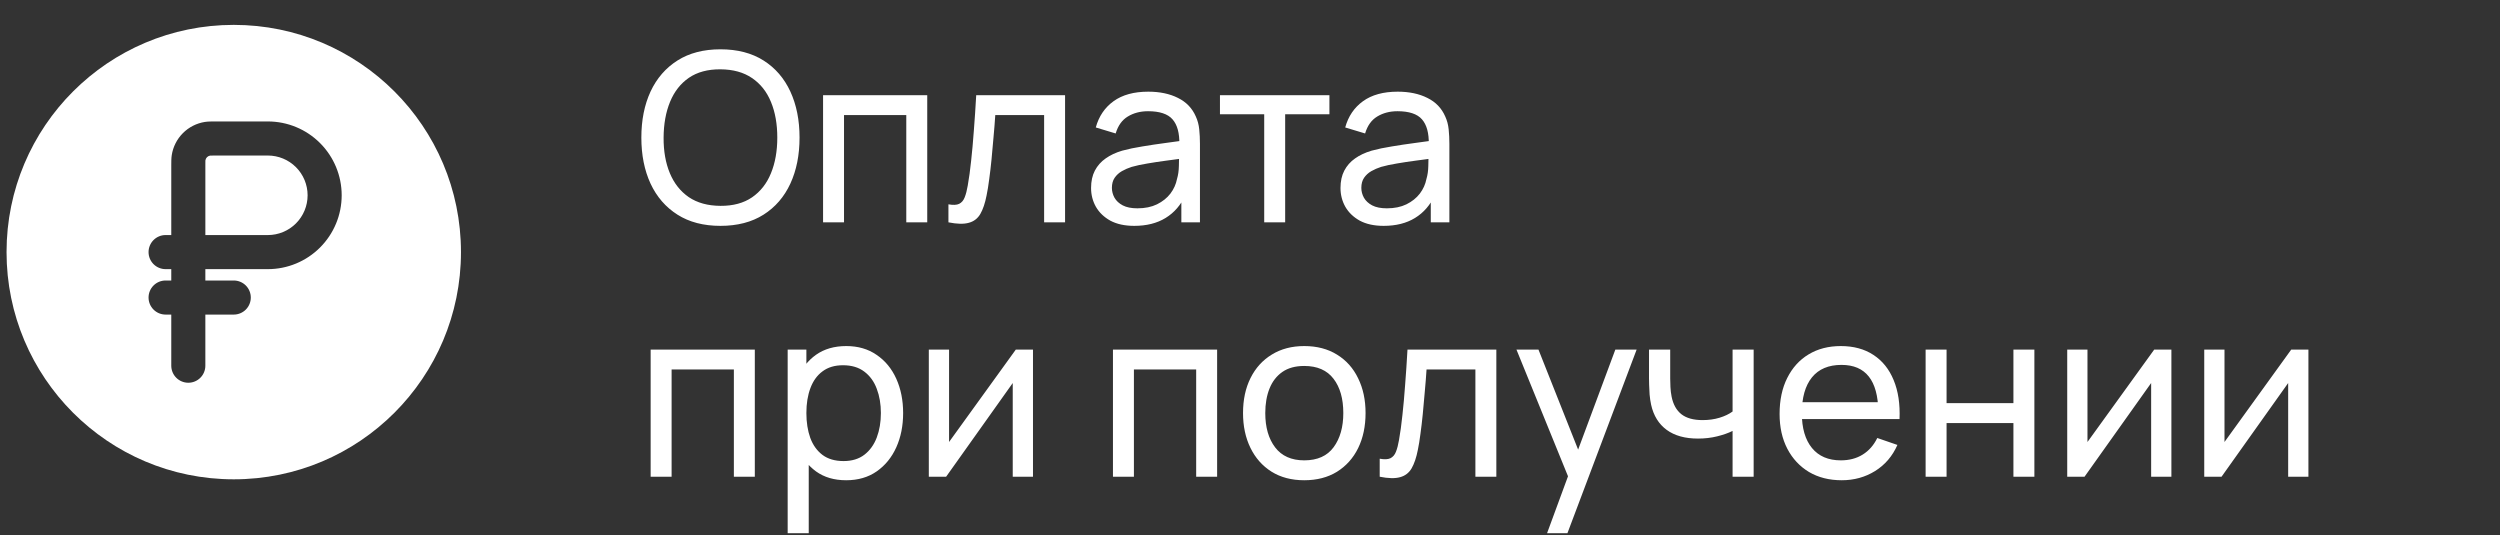 <?xml version="1.0" encoding="UTF-8"?> <svg xmlns="http://www.w3.org/2000/svg" width="285" height="61" viewBox="0 0 285 61" fill="none"><rect x="0" y="0" width="285" height="61" fill="#333333" stroke="none"/><path d="M82.131 25.748C80.208 25.748 78.575 25.323 77.234 24.473C75.892 23.623 74.868 22.443 74.161 20.931C73.463 19.419 73.114 17.67 73.114 15.684C73.114 13.698 73.463 11.95 74.161 10.438C74.868 8.926 75.892 7.745 77.234 6.895C78.575 6.046 80.208 5.621 82.131 5.621C84.063 5.621 85.7 6.046 87.042 6.895C88.384 7.745 89.404 8.926 90.102 10.438C90.799 11.95 91.148 13.698 91.148 15.684C91.148 17.67 90.799 19.419 90.102 20.931C89.404 22.443 88.384 23.623 87.042 24.473C85.7 25.323 84.063 25.748 82.131 25.748ZM82.131 23.467C83.571 23.476 84.77 23.154 85.727 22.501C86.693 21.839 87.413 20.922 87.888 19.75C88.371 18.578 88.612 17.223 88.612 15.684C88.612 14.137 88.371 12.782 87.888 11.619C87.413 10.456 86.693 9.548 85.727 8.895C84.77 8.242 83.571 7.911 82.131 7.902C80.691 7.893 79.492 8.215 78.535 8.868C77.587 9.521 76.871 10.433 76.388 11.605C75.905 12.777 75.659 14.137 75.65 15.684C75.641 17.223 75.878 18.574 76.361 19.737C76.844 20.9 77.564 21.812 78.522 22.474C79.488 23.127 80.691 23.458 82.131 23.467ZM93.83 25.346V10.854H105.705V25.346H103.316V13.121H96.218V25.346H93.83ZM108.121 25.346V23.293C108.658 23.391 109.065 23.373 109.342 23.239C109.628 23.096 109.838 22.85 109.973 22.501C110.116 22.143 110.232 21.696 110.322 21.159C110.474 20.309 110.603 19.361 110.711 18.314C110.827 17.268 110.93 16.123 111.019 14.879C111.118 13.627 111.207 12.285 111.288 10.854H121.418V25.346H119.03V13.121H113.461C113.408 13.944 113.341 14.79 113.26 15.658C113.189 16.525 113.113 17.371 113.032 18.194C112.951 19.008 112.862 19.768 112.764 20.475C112.674 21.172 112.576 21.776 112.468 22.286C112.298 23.163 112.061 23.865 111.757 24.393C111.453 24.912 111.015 25.247 110.442 25.399C109.87 25.56 109.096 25.542 108.121 25.346ZM129.307 25.748C128.224 25.748 127.316 25.551 126.583 25.158C125.858 24.755 125.308 24.227 124.932 23.574C124.565 22.921 124.382 22.206 124.382 21.427C124.382 20.667 124.525 20.009 124.811 19.455C125.107 18.891 125.518 18.426 126.046 18.059C126.574 17.684 127.204 17.389 127.938 17.174C128.627 16.986 129.396 16.825 130.246 16.691C131.105 16.548 131.972 16.418 132.849 16.302C133.726 16.185 134.544 16.073 135.305 15.966L134.446 16.463C134.473 15.175 134.213 14.222 133.667 13.604C133.131 12.987 132.2 12.679 130.877 12.679C130 12.679 129.231 12.88 128.569 13.283C127.916 13.676 127.455 14.32 127.187 15.215L124.919 14.53C125.268 13.26 125.943 12.263 126.945 11.538C127.947 10.814 129.266 10.451 130.903 10.451C132.218 10.451 133.345 10.688 134.285 11.162C135.233 11.628 135.913 12.334 136.324 13.283C136.53 13.73 136.66 14.217 136.713 14.745C136.767 15.264 136.794 15.81 136.794 16.382V25.346H134.674V21.87L135.17 22.192C134.625 23.364 133.86 24.25 132.876 24.849C131.901 25.448 130.711 25.748 129.307 25.748ZM129.669 23.749C130.528 23.749 131.27 23.597 131.896 23.293C132.531 22.979 133.041 22.572 133.426 22.071C133.811 21.561 134.061 21.007 134.177 20.408C134.312 19.96 134.383 19.464 134.392 18.918C134.41 18.363 134.419 17.939 134.419 17.643L135.251 18.006C134.473 18.113 133.708 18.216 132.956 18.314C132.205 18.413 131.494 18.52 130.823 18.636C130.152 18.744 129.548 18.873 129.011 19.026C128.618 19.151 128.247 19.312 127.898 19.509C127.558 19.705 127.28 19.96 127.066 20.273C126.86 20.578 126.757 20.958 126.757 21.414C126.757 21.808 126.856 22.183 127.052 22.541C127.258 22.899 127.571 23.19 127.992 23.413C128.421 23.637 128.98 23.749 129.669 23.749ZM144.12 25.346V13.028H139.075V10.854H151.554V13.028H146.509V25.346H144.12ZM157.742 25.748C156.659 25.748 155.751 25.551 155.018 25.158C154.293 24.755 153.743 24.227 153.367 23.574C153.001 22.921 152.817 22.206 152.817 21.427C152.817 20.667 152.96 20.009 153.247 19.455C153.542 18.891 153.953 18.426 154.481 18.059C155.009 17.684 155.639 17.389 156.373 17.174C157.062 16.986 157.831 16.825 158.681 16.691C159.54 16.548 160.407 16.418 161.284 16.302C162.161 16.185 162.979 16.073 163.74 15.966L162.881 16.463C162.908 15.175 162.648 14.222 162.103 13.604C161.566 12.987 160.635 12.679 159.312 12.679C158.435 12.679 157.666 12.88 157.004 13.283C156.351 13.676 155.89 14.32 155.622 15.215L153.354 14.53C153.703 13.26 154.378 12.263 155.38 11.538C156.382 10.814 157.701 10.451 159.338 10.451C160.653 10.451 161.78 10.688 162.72 11.162C163.668 11.628 164.348 12.334 164.759 13.283C164.965 13.73 165.095 14.217 165.148 14.745C165.202 15.264 165.229 15.81 165.229 16.382V25.346H163.109V21.87L163.605 22.192C163.06 23.364 162.295 24.25 161.311 24.849C160.336 25.448 159.146 25.748 157.742 25.748ZM158.104 23.749C158.963 23.749 159.705 23.597 160.331 23.293C160.966 22.979 161.476 22.572 161.861 22.071C162.246 21.561 162.496 21.007 162.612 20.408C162.747 19.96 162.818 19.464 162.827 18.918C162.845 18.363 162.854 17.939 162.854 17.643L163.686 18.006C162.908 18.113 162.143 18.216 161.391 18.314C160.64 18.413 159.929 18.52 159.258 18.636C158.587 18.744 157.983 18.873 157.446 19.026C157.053 19.151 156.682 19.312 156.333 19.509C155.993 19.705 155.715 19.96 155.501 20.273C155.295 20.578 155.192 20.958 155.192 21.414C155.192 21.808 155.291 22.183 155.487 22.541C155.693 22.899 156.006 23.19 156.427 23.413C156.856 23.637 157.415 23.749 158.104 23.749ZM74.174 54.346V39.854H86.049V54.346H83.661V42.121H76.563V54.346H74.174ZM96.463 54.748C95.103 54.748 93.958 54.413 93.028 53.742C92.097 53.062 91.391 52.145 90.907 50.991C90.433 49.828 90.196 48.526 90.196 47.086C90.196 45.628 90.433 44.322 90.907 43.168C91.391 42.014 92.097 41.106 93.028 40.444C93.967 39.782 95.116 39.451 96.476 39.451C97.818 39.451 98.972 39.787 99.938 40.458C100.913 41.12 101.66 42.028 102.179 43.181C102.698 44.336 102.957 45.637 102.957 47.086C102.957 48.535 102.698 49.837 102.179 50.991C101.66 52.145 100.913 53.062 99.938 53.742C98.972 54.413 97.813 54.748 96.463 54.748ZM89.794 60.786V39.854H91.927V50.521H92.196V60.786H89.794ZM96.167 52.561C97.125 52.561 97.916 52.319 98.543 51.836C99.169 51.353 99.638 50.7 99.951 49.877C100.264 49.045 100.421 48.115 100.421 47.086C100.421 46.066 100.264 45.145 99.951 44.322C99.647 43.499 99.173 42.846 98.529 42.363C97.894 41.88 97.084 41.638 96.1 41.638C95.161 41.638 94.383 41.871 93.766 42.336C93.148 42.792 92.688 43.432 92.383 44.255C92.079 45.069 91.927 46.013 91.927 47.086C91.927 48.142 92.075 49.086 92.37 49.917C92.674 50.74 93.139 51.389 93.766 51.863C94.392 52.328 95.192 52.561 96.167 52.561ZM117.76 39.854V54.346H115.452V43.665L107.858 54.346H105.885V39.854H108.193V50.387L115.801 39.854H117.76ZM126.877 54.346V39.854H138.752V54.346H136.364V42.121H129.266V54.346H126.877ZM148.683 54.748C147.242 54.748 145.999 54.422 144.952 53.769C143.915 53.115 143.114 52.212 142.551 51.058C141.987 49.904 141.705 48.58 141.705 47.086C141.705 45.566 141.991 44.233 142.564 43.088C143.136 41.943 143.946 41.053 144.993 40.417C146.039 39.773 147.269 39.451 148.683 39.451C150.132 39.451 151.38 39.778 152.426 40.431C153.473 41.075 154.274 41.974 154.828 43.128C155.392 44.273 155.674 45.592 155.674 47.086C155.674 48.598 155.392 49.931 154.828 51.085C154.265 52.23 153.46 53.129 152.413 53.782C151.366 54.426 150.123 54.748 148.683 54.748ZM148.683 52.48C150.185 52.48 151.304 51.979 152.037 50.977C152.771 49.976 153.137 48.678 153.137 47.086C153.137 45.449 152.766 44.148 152.024 43.181C151.281 42.206 150.168 41.719 148.683 41.719C147.672 41.719 146.84 41.947 146.187 42.403C145.534 42.859 145.046 43.49 144.724 44.295C144.402 45.1 144.241 46.031 144.241 47.086C144.241 48.714 144.617 50.02 145.368 51.004C146.12 51.988 147.225 52.48 148.683 52.48ZM157.286 54.346V52.292C157.823 52.391 158.23 52.373 158.507 52.239C158.793 52.096 159.004 51.85 159.138 51.501C159.281 51.143 159.397 50.696 159.487 50.159C159.639 49.309 159.768 48.361 159.876 47.314C159.992 46.268 160.095 45.123 160.184 43.879C160.283 42.627 160.372 41.285 160.453 39.854H170.583V54.346H168.195V42.121H162.626C162.573 42.944 162.506 43.79 162.425 44.657C162.354 45.525 162.278 46.371 162.197 47.194C162.117 48.008 162.027 48.768 161.929 49.475C161.839 50.172 161.741 50.776 161.634 51.286C161.464 52.163 161.226 52.865 160.922 53.393C160.618 53.912 160.18 54.247 159.607 54.399C159.035 54.56 158.261 54.542 157.286 54.346ZM176.365 60.786L179.169 53.165L179.21 55.419L172.876 39.854H175.385L180.35 52.373H179.491L184.148 39.854H186.576L178.686 60.786H176.365ZM197.514 54.346V49.126C197.031 49.367 196.445 49.573 195.757 49.743C195.077 49.913 194.348 49.998 193.569 49.998C192.093 49.998 190.904 49.667 190 49.005C189.097 48.343 188.506 47.39 188.229 46.147C188.148 45.771 188.09 45.382 188.055 44.98C188.028 44.577 188.01 44.21 188.001 43.879C187.992 43.548 187.987 43.307 187.987 43.155V39.854H190.403V43.155C190.403 43.414 190.412 43.736 190.43 44.121C190.447 44.496 190.492 44.863 190.564 45.221C190.743 46.107 191.114 46.773 191.677 47.22C192.25 47.668 193.055 47.891 194.093 47.891C194.79 47.891 195.435 47.802 196.025 47.623C196.615 47.444 197.112 47.207 197.514 46.912V39.854H199.916V54.346H197.514ZM209.958 54.748C208.536 54.748 207.292 54.435 206.228 53.809C205.172 53.174 204.349 52.292 203.759 51.165C203.168 50.029 202.873 48.705 202.873 47.194C202.873 45.61 203.164 44.242 203.745 43.088C204.327 41.925 205.136 41.03 206.174 40.404C207.221 39.769 208.446 39.451 209.851 39.451C211.309 39.451 212.548 39.787 213.568 40.458C214.596 41.129 215.366 42.086 215.875 43.329C216.394 44.572 216.618 46.053 216.546 47.77H214.131V46.912C214.104 45.132 213.742 43.803 213.044 42.927C212.346 42.041 211.309 41.598 209.931 41.598C208.455 41.598 207.333 42.072 206.563 43.02C205.794 43.969 205.409 45.328 205.409 47.1C205.409 48.808 205.794 50.132 206.563 51.071C207.333 52.011 208.428 52.48 209.851 52.48C210.808 52.48 211.64 52.261 212.346 51.823C213.053 51.385 213.608 50.754 214.01 49.931L216.305 50.722C215.741 52.002 214.891 52.995 213.755 53.701C212.628 54.399 211.362 54.748 209.958 54.748ZM204.604 47.77V45.852H215.312V47.77H204.604ZM219.52 54.346V39.854H221.909V45.959H229.53V39.854H231.919V54.346H229.53V48.227H221.909V54.346H219.52ZM247.539 39.854V54.346H245.231V43.665L237.637 54.346H235.664V39.854H237.972V50.387L245.58 39.854H247.539ZM263.159 39.854V54.346H260.851V43.665L253.256 54.346H251.284V39.854H253.592V50.387L261.2 39.854H263.159Z" fill="white"></path><path d="M30.534 26.797H23.411V18.896L23.413 18.383L23.418 18.272C23.44 18.138 23.504 18.015 23.599 17.919C23.695 17.824 23.819 17.76 23.952 17.738C24.159 17.733 24.366 17.73 24.574 17.73H30.534C31.736 17.73 32.889 18.208 33.739 19.058C34.589 19.908 35.067 21.061 35.067 22.264C35.067 23.466 34.589 24.619 33.739 25.469C32.889 26.319 31.736 26.797 30.534 26.797Z" fill="white"></path><path fill-rule="evenodd" clip-rule="evenodd" d="M52.551 28.739C52.551 43.045 40.954 54.642 26.648 54.642C12.342 54.642 0.746 43.045 0.746 28.739C0.746 14.433 12.342 2.836 26.648 2.836C40.954 2.836 52.551 14.433 52.551 28.739ZM16.935 33.92C16.935 33.404 17.14 32.91 17.504 32.546C17.868 32.182 18.362 31.977 18.878 31.977H19.525V30.682H18.878C18.362 30.682 17.868 30.477 17.504 30.113C17.14 29.749 16.935 29.254 16.935 28.739C16.935 28.224 17.14 27.73 17.504 27.366C17.868 27.001 18.362 26.796 18.878 26.796H19.525V18.798C19.525 18.419 19.525 18.028 19.582 17.668C19.732 16.723 20.177 15.85 20.854 15.174C21.53 14.497 22.403 14.052 23.348 13.902C23.708 13.845 24.099 13.845 24.475 13.845H30.534C32.767 13.845 34.908 14.732 36.486 16.311C38.065 17.89 38.952 20.031 38.952 22.264C38.952 24.496 38.065 26.637 36.486 28.216C34.908 29.795 32.767 30.682 30.534 30.682H23.41V31.977H26.648C27.163 31.977 27.658 32.182 28.022 32.546C28.386 32.91 28.591 33.404 28.591 33.92C28.591 34.435 28.386 34.929 28.022 35.293C27.658 35.658 27.163 35.862 26.648 35.862H23.41V41.691C23.41 42.206 23.206 42.7 22.841 43.064C22.477 43.429 21.983 43.633 21.468 43.633C20.953 43.633 20.458 43.429 20.094 43.064C19.73 42.7 19.525 42.206 19.525 41.691V35.862H18.878C18.362 35.862 17.868 35.658 17.504 35.293C17.14 34.929 16.935 34.435 16.935 33.92Z" fill="white"></path></svg> 